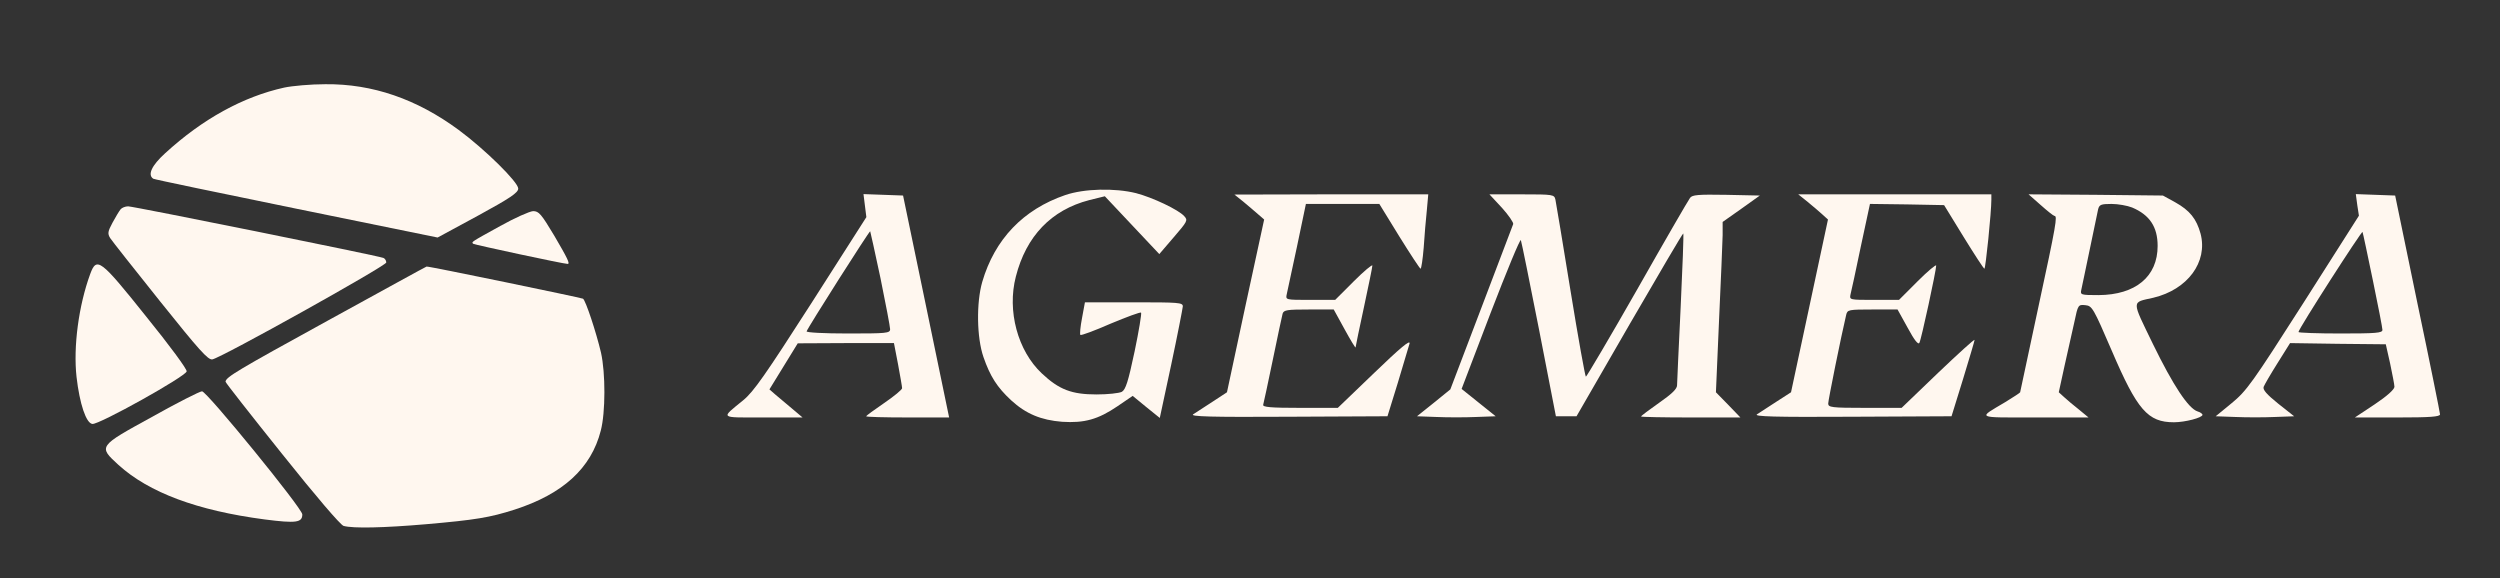<?xml version="1.0" standalone="no"?>
<!DOCTYPE svg PUBLIC "-//W3C//DTD SVG 20010904//EN"
 "http://www.w3.org/TR/2001/REC-SVG-20010904/DTD/svg10.dtd">
<svg version="1.0" xmlns="http://www.w3.org/2000/svg"
 width="1042pt" height="241pt" viewBox="0 0 1042 241"
 preserveAspectRatio="xMidYMid meet">

<rect x="0" y="0" width="1042" height="241" fill="#333333" stroke="none"/>

<g transform="translate(0,241) scale(0.1,-0.1)"
fill="#FFF7EF" stroke="none">
<path d="M1185 2045 c-172 -38 -341 -131 -497 -274 -56 -51 -74 -90 -49 -106
5 -3 274 -59 597 -125 l588 -120 168 91 c134 73 168 96 168 113 0 27 -138 163
-249 245 -174 128 -358 192 -555 190 -61 0 -138 -7 -171 -14z"/>
<path d="M4440 1597 c-175 -60 -294 -184 -346 -362 -25 -87 -23 -232 5 -313
28 -81 57 -126 115 -180 62 -57 125 -83 213 -90 93 -6 150 10 231 65 l63 43
56 -46 57 -46 48 224 c26 122 47 231 48 241 0 16 -16 17 -204 17 l-204 0 -12
-65 c-7 -36 -10 -68 -7 -71 3 -3 60 18 126 47 67 28 124 49 127 46 3 -3 -9
-76 -27 -162 -27 -127 -37 -158 -53 -168 -12 -6 -59 -11 -106 -11 -103 0 -156
20 -228 88 -100 94 -145 260 -108 403 43 169 148 278 306 319 l65 16 113 -120
114 -121 60 70 c57 66 60 71 44 88 -24 27 -132 78 -201 96 -89 22 -216 19
-295 -8z"/>
<path d="M3605 1553 l6 -48 -230 -360 c-190 -296 -240 -368 -283 -403 -95 -78
-102 -72 82 -72 l165 0 -45 38 c-24 20 -55 46 -69 58 l-24 21 59 96 59 96 201
1 200 0 17 -88 c9 -49 17 -94 17 -100 0 -6 -34 -34 -75 -62 -41 -28 -75 -53
-75 -55 0 -3 78 -5 173 -5 l173 0 -96 463 -96 462 -82 3 -83 3 6 -48z m65
-303 c22 -107 40 -203 40 -212 0 -17 -15 -18 -176 -18 -101 0 -174 4 -172 9 5
16 262 420 265 417 1 -1 20 -89 43 -196z"/>
<path d="M5185 1567 c21 -18 49 -41 61 -52 l23 -20 -78 -360 -77 -360 -61 -40
c-34 -22 -70 -45 -80 -52 -14 -9 72 -12 396 -10 l414 2 43 139 c23 76 45 150
49 164 4 18 -38 -17 -147 -122 l-152 -146 -158 0 c-121 0 -156 3 -153 13 2 6
20 91 40 187 20 96 38 183 41 193 5 15 19 17 109 17 l104 0 45 -82 c25 -46 46
-80 46 -76 0 4 16 79 35 168 19 89 35 166 35 173 0 6 -35 -23 -78 -66 l-77
-77 -104 0 c-102 0 -103 0 -98 23 3 12 22 102 43 200 l37 177 153 0 153 0 83
-135 c46 -74 86 -135 89 -135 3 0 9 39 13 88 3 48 9 117 13 155 l6 67 -404 0
-404 -1 40 -32z"/>
<path d="M6260 1544 c28 -31 49 -62 47 -68 -2 -6 -62 -163 -133 -350 l-129
-339 -69 -56 -70 -56 82 -3 c45 -2 119 -2 164 0 l82 3 -71 57 -71 57 121 317
c67 174 123 310 126 303 3 -8 37 -176 76 -374 l70 -360 43 0 43 0 221 383
c122 210 222 381 224 379 2 -2 -3 -140 -11 -308 -8 -167 -15 -314 -15 -325 0
-15 -22 -36 -75 -73 -41 -29 -75 -54 -75 -57 0 -2 93 -4 207 -4 l207 0 -51 53
-51 52 13 300 c8 165 14 325 15 355 l0 55 78 55 77 55 -140 3 c-118 2 -142 0
-151 -13 -7 -9 -106 -180 -220 -381 -114 -200 -211 -364 -214 -364 -3 0 -32
161 -64 358 -32 196 -60 367 -63 380 -5 21 -8 22 -140 22 l-135 0 52 -56z"/>
<path d="M7535 1568 c22 -18 50 -42 62 -53 l22 -20 -77 -360 -77 -360 -62 -40
c-34 -22 -70 -45 -80 -52 -14 -9 72 -12 396 -10 l415 2 48 155 c26 85 48 159
48 163 0 5 -68 -57 -152 -137 l-152 -146 -153 0 c-139 0 -153 2 -153 18 0 14
53 277 75 370 5 21 10 22 109 22 l105 0 42 -76 c28 -52 44 -72 49 -63 8 14 70
301 70 322 0 6 -35 -23 -78 -66 l-77 -77 -104 0 c-102 0 -103 0 -98 23 3 12
23 102 43 200 l38 177 155 -2 154 -3 81 -132 c45 -73 84 -133 87 -133 5 0 29
235 29 288 l0 22 -402 0 -403 0 40 -32z"/>
<path d="M8505 1556 c28 -25 53 -45 58 -46 13 0 8 -32 -68 -384 -41 -191 -75
-350 -75 -351 0 -2 -28 -20 -62 -41 -116 -69 -126 -64 122 -64 l225 0 -40 33
c-22 17 -50 41 -62 52 l-22 20 24 110 c14 61 32 143 41 183 15 72 16 73 46 70
28 -3 33 -11 110 -190 106 -247 150 -298 259 -298 46 0 119 19 119 31 0 4 -9
11 -20 14 -39 12 -103 110 -186 280 -91 188 -91 173 1 194 143 34 228 149 197
267 -17 62 -45 97 -106 131 l-51 28 -280 3 -280 2 50 -44z m382 -11 c73 -31
106 -81 106 -160 0 -128 -92 -204 -246 -205 -75 0 -77 1 -72 23 3 12 18 87 35
167 17 80 32 155 35 168 5 19 12 22 56 22 27 0 66 -7 86 -15z"/>
<path d="M9825 1556 l7 -45 -231 -363 c-214 -335 -237 -367 -299 -418 l-67
-55 83 -3 c45 -2 118 -2 163 0 l81 3 -67 53 c-47 38 -65 58 -60 70 3 8 29 53
58 99 l52 83 199 -3 200 -2 18 -80 c9 -44 18 -88 18 -97 0 -11 -31 -39 -82
-73 l-83 -55 178 0 c135 0 177 3 177 13 0 6 -42 215 -94 462 l-93 450 -82 3
-82 3 6 -45z m65 -314 c22 -106 40 -199 40 -207 0 -13 -27 -15 -175 -15 -96 0
-175 3 -175 6 0 13 265 425 267 417 2 -4 21 -95 43 -201z"/>
<path d="M503 1538 c-6 -7 -21 -32 -34 -56 -20 -37 -21 -46 -10 -64 7 -11 101
-130 209 -265 161 -201 199 -244 217 -241 40 8 725 390 725 404 0 8 -6 17 -12
19 -26 10 -1042 215 -1064 215 -12 0 -26 -6 -31 -12z"/>
<path d="M2085 1468 c-125 -69 -120 -66 -113 -74 5 -4 377 -84 394 -84 11 0
-1 24 -56 118 -54 90 -64 102 -88 102 -15 -1 -76 -28 -137 -62z"/>
<path d="M376 1268 c-48 -131 -71 -303 -57 -429 13 -113 40 -193 66 -196 27
-4 389 198 393 219 2 9 -71 108 -169 229 -191 239 -206 250 -233 177z"/>
<path d="M1365 1073 c-375 -206 -424 -235 -425 -254 0 -4 106 -139 235 -300
142 -178 244 -297 257 -301 40 -11 168 -8 343 7 207 18 267 28 370 61 201 65
319 172 359 329 20 76 20 240 1 325 -20 85 -64 218 -75 225 -7 4 -644 136
-652 134 -2 0 -187 -102 -413 -226z"/>
<path d="M633 672 c-224 -123 -224 -122 -139 -200 127 -115 328 -190 609 -227
132 -17 157 -13 157 21 0 25 -399 514 -418 513 -9 0 -104 -48 -209 -107z"/>
</g>
</svg>
